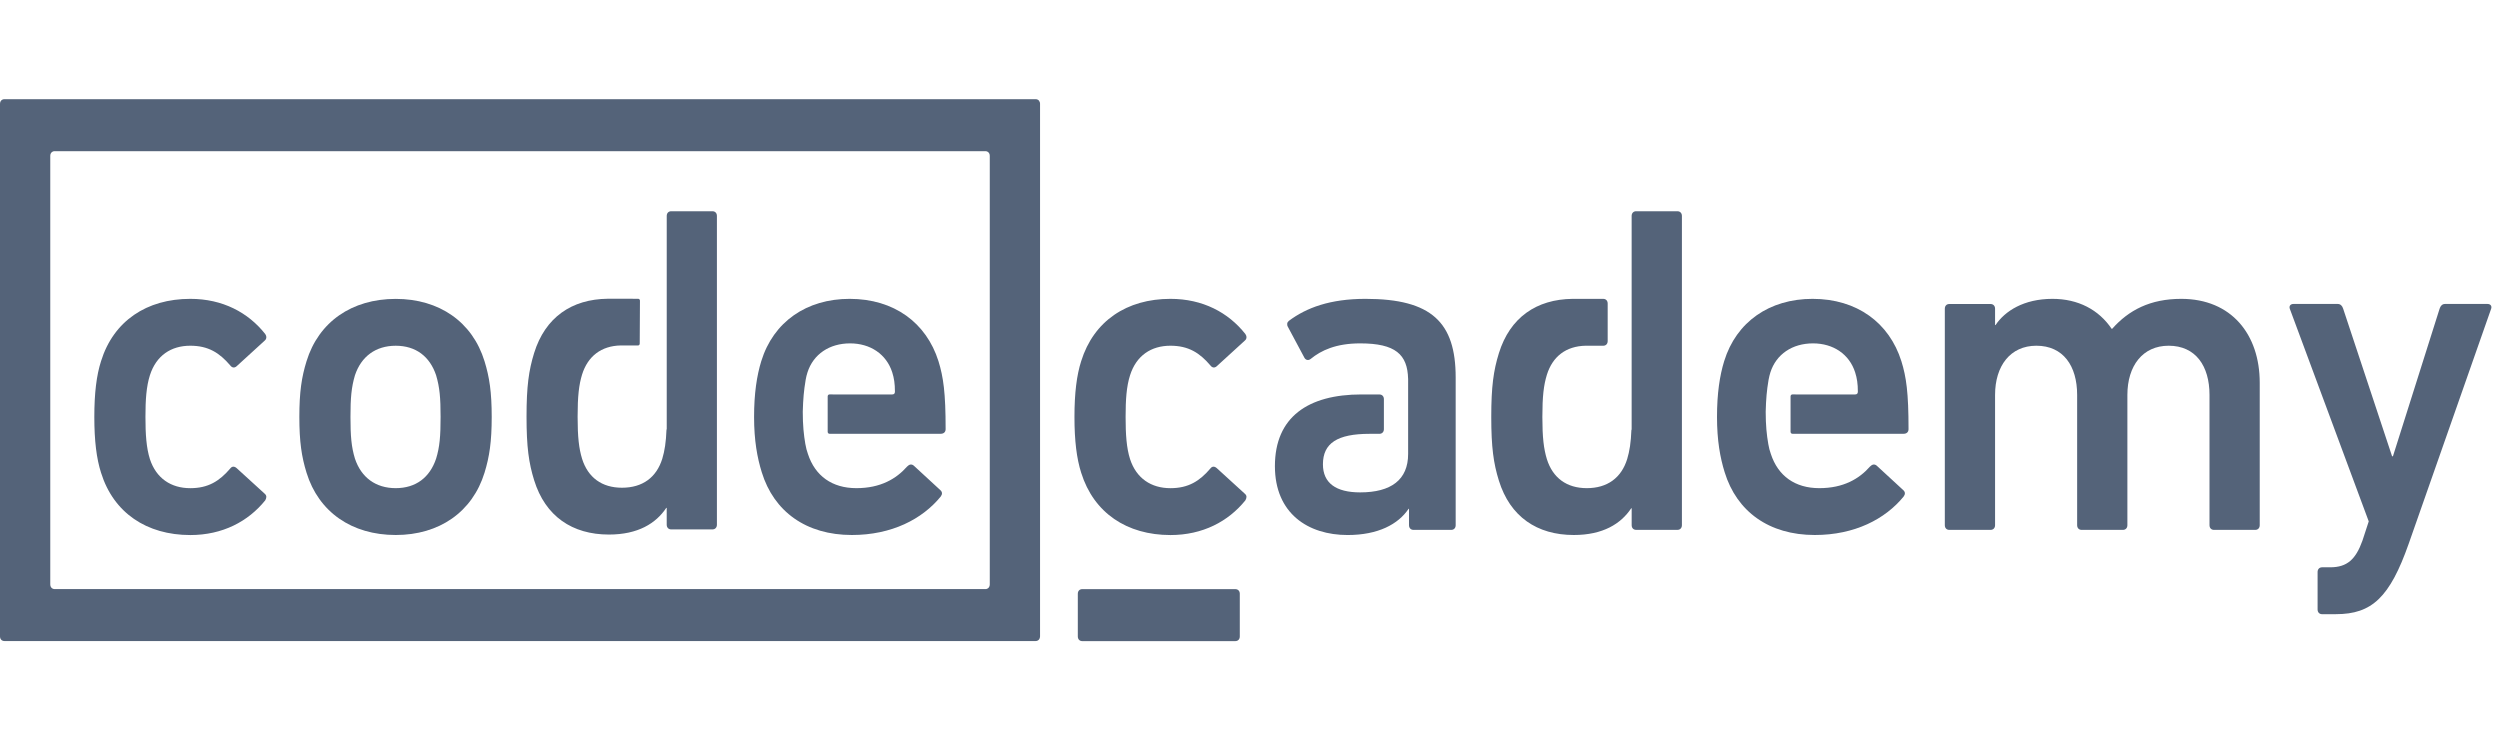 <svg width="111" height="33" viewBox="0 0 111 33" fill="none" xmlns="http://www.w3.org/2000/svg">
<path d="M4.486 20.988C4.286 20.363 4.188 19.574 4.188 18.512C4.188 17.451 4.286 16.66 4.486 16.036C5.042 14.247 6.517 13.269 8.449 13.269C9.883 13.269 11.018 13.873 11.776 14.83C11.835 14.913 11.854 15.037 11.756 15.12L10.502 16.265C10.401 16.349 10.302 16.328 10.222 16.224C9.743 15.663 9.246 15.35 8.449 15.35C7.593 15.35 6.936 15.787 6.656 16.661C6.498 17.161 6.458 17.743 6.458 18.513C6.458 19.282 6.498 19.886 6.656 20.385C6.936 21.238 7.593 21.675 8.449 21.675C9.246 21.675 9.743 21.362 10.222 20.802C10.302 20.697 10.401 20.697 10.502 20.78L11.756 21.924C11.854 22.008 11.835 22.112 11.776 22.216C11.019 23.153 9.883 23.756 8.449 23.756C6.517 23.755 5.042 22.776 4.486 20.988Z" fill="#546379"/>
<path d="M48.004 20.988C47.805 20.363 47.706 19.574 47.706 18.512C47.706 17.451 47.805 16.66 48.004 16.036C48.562 14.247 50.035 13.269 51.967 13.269C53.401 13.269 54.537 13.873 55.294 14.83C55.353 14.913 55.374 15.037 55.273 15.12L54.019 16.265C53.919 16.349 53.82 16.328 53.74 16.224C53.263 15.663 52.764 15.35 51.967 15.35C51.111 15.35 50.453 15.787 50.175 16.661C50.015 17.161 49.977 17.743 49.977 18.513C49.977 19.282 50.015 19.886 50.175 20.385C50.453 21.238 51.111 21.675 51.967 21.675C52.764 21.675 53.263 21.362 53.74 20.802C53.82 20.697 53.919 20.697 54.019 20.78L55.273 21.924C55.374 22.008 55.353 22.112 55.294 22.216C54.537 23.153 53.401 23.756 51.967 23.756C50.035 23.755 48.562 22.776 48.004 20.988Z" fill="#546379"/>
<path d="M98.301 23.527C98.181 23.527 98.102 23.444 98.102 23.318V17.535C98.102 16.245 97.484 15.35 96.288 15.35C95.134 15.35 94.456 16.244 94.456 17.535V23.318C94.456 23.444 94.376 23.527 94.258 23.527H92.424C92.305 23.527 92.225 23.444 92.225 23.318V17.535C92.225 16.245 91.608 15.35 90.414 15.35C89.259 15.35 88.581 16.244 88.581 17.535V23.318C88.581 23.444 88.501 23.527 88.381 23.527H86.549C86.428 23.527 86.35 23.444 86.35 23.318V13.706C86.35 13.581 86.428 13.498 86.549 13.498H88.381C88.501 13.498 88.581 13.581 88.581 13.706V14.434H88.601C89.019 13.81 89.856 13.269 91.13 13.269C92.266 13.269 93.182 13.747 93.758 14.6H93.779C94.516 13.769 95.472 13.269 96.847 13.269C99.076 13.269 100.332 14.85 100.332 16.993V23.318C100.332 23.444 100.252 23.527 100.132 23.527H98.301Z" fill="#546379"/>
<path d="M103.1 27.27C102.981 27.27 102.901 27.187 102.901 27.061V25.397C102.901 25.273 102.981 25.188 103.1 25.188H103.459C104.215 25.188 104.595 24.836 104.893 24.003L105.172 23.15L101.666 13.705C101.626 13.579 101.706 13.496 101.826 13.496H103.798C103.917 13.496 103.997 13.579 104.036 13.705L106.208 20.258H106.247L108.319 13.705C108.359 13.579 108.438 13.496 108.557 13.496H110.448C110.569 13.496 110.649 13.579 110.608 13.705L106.944 24.149C106.108 26.521 105.311 27.269 103.718 27.269L103.1 27.27Z" fill="#546379"/>
<path d="M13.61 20.988C13.391 20.279 13.291 19.614 13.291 18.512C13.291 17.411 13.391 16.745 13.61 16.039C14.148 14.291 15.62 13.271 17.571 13.271C19.502 13.271 20.976 14.291 21.513 16.039C21.731 16.745 21.832 17.411 21.832 18.512C21.832 19.614 21.731 20.279 21.513 20.988C20.975 22.735 19.502 23.754 17.571 23.754C15.62 23.754 14.148 22.735 13.61 20.988ZM19.363 20.364C19.523 19.845 19.562 19.365 19.562 18.512C19.562 17.661 19.523 17.203 19.363 16.662C19.085 15.831 18.467 15.351 17.571 15.351C16.676 15.351 16.038 15.831 15.76 16.662C15.601 17.203 15.561 17.661 15.561 18.512C15.561 19.365 15.601 19.845 15.76 20.364C16.038 21.197 16.677 21.674 17.571 21.674C18.467 21.673 19.085 21.197 19.363 20.364Z" fill="#546379"/>
<path d="M60.63 13.269C59.056 13.269 58.001 13.664 57.224 14.247C57.145 14.31 57.125 14.413 57.185 14.517L57.92 15.891C57.982 15.995 58.1 16.016 58.2 15.932C58.658 15.559 59.315 15.246 60.391 15.246C61.96 15.246 62.493 15.738 62.52 16.82H62.521V16.834C62.521 16.859 62.521 16.885 62.521 16.912V20.157C62.521 21.302 61.765 21.862 60.391 21.862C59.315 21.862 58.738 21.447 58.738 20.615C58.738 19.679 59.376 19.262 60.809 19.262L61.245 19.262C61.364 19.262 61.445 19.179 61.445 19.055V17.721C61.445 17.597 61.364 17.514 61.245 17.514H61.149L60.451 17.513C58.081 17.513 56.606 18.514 56.606 20.697C56.606 22.799 58.081 23.755 59.833 23.755C61.186 23.755 62.083 23.277 62.541 22.591H62.56V23.319C62.56 23.444 62.641 23.527 62.76 23.527H64.433C64.553 23.527 64.632 23.444 64.632 23.319V16.765C64.633 14.31 63.558 13.269 60.63 13.269Z" fill="#546379"/>
<path d="M36.835 17.512C36.783 17.512 36.749 17.548 36.749 17.602V17.661V17.835V18.937V19.085V19.171C36.749 19.224 36.783 19.26 36.835 19.26H36.885H41.767C41.907 19.26 41.986 19.178 41.986 19.054C41.986 17.43 41.886 16.743 41.668 16.036C41.129 14.33 39.696 13.269 37.724 13.269C35.812 13.269 34.339 14.288 33.8 16.036C33.602 16.681 33.481 17.472 33.481 18.512C33.481 19.552 33.621 20.322 33.822 20.967C34.359 22.714 35.792 23.754 37.824 23.754C39.595 23.754 40.951 23.047 41.767 22.048C41.846 21.945 41.846 21.841 41.746 21.757L40.572 20.675C40.472 20.592 40.373 20.614 40.273 20.717C39.795 21.258 39.098 21.674 38.023 21.674C36.948 21.674 36.191 21.134 35.872 20.156C35.824 20.02 35.784 19.876 35.759 19.72H35.758C35.686 19.297 35.643 18.884 35.643 18.279C35.659 17.708 35.691 17.343 35.769 16.88C35.77 16.874 35.771 16.868 35.772 16.862C35.773 16.857 35.774 16.854 35.774 16.849V16.849C35.793 16.74 35.819 16.638 35.852 16.535C36.111 15.724 36.828 15.246 37.744 15.246C38.641 15.246 39.357 15.724 39.616 16.535C39.696 16.786 39.735 17.035 39.735 17.389C39.735 17.472 39.695 17.513 39.616 17.513H36.999L36.999 17.513L36.835 17.512Z" fill="#546379"/>
<path d="M31.632 9.379H29.803C29.682 9.379 29.603 9.462 29.603 9.586V14.447V18.467C29.603 18.478 29.603 18.488 29.603 18.499C29.603 18.51 29.603 18.521 29.603 18.531V19.065H29.593C29.571 19.638 29.511 20.015 29.405 20.369C29.146 21.199 28.529 21.655 27.615 21.655C26.72 21.655 26.104 21.199 25.844 20.369C25.705 19.911 25.646 19.413 25.646 18.499C25.646 17.585 25.705 17.086 25.844 16.63C26.099 15.816 26.695 15.356 27.56 15.338H28.341C28.379 15.328 28.404 15.297 28.404 15.252L28.414 13.353C28.414 13.304 28.385 13.272 28.341 13.266L27.718 13.264H26.985V13.264C25.382 13.282 24.208 14.09 23.716 15.672C23.478 16.442 23.378 17.149 23.378 18.499C23.378 19.849 23.478 20.555 23.716 21.323C24.213 22.924 25.407 23.734 27.037 23.734C28.331 23.734 29.126 23.236 29.583 22.549H29.602V23.297C29.602 23.422 29.682 23.506 29.802 23.506H31.631C31.751 23.506 31.831 23.423 31.831 23.297V9.586C31.831 9.462 31.752 9.379 31.632 9.379Z" fill="#546379"/>
<path d="M79.588 17.512C79.536 17.512 79.501 17.548 79.501 17.602V17.661V17.835V18.937V19.085V19.171C79.501 19.224 79.536 19.26 79.588 19.26H79.638H84.52C84.66 19.26 84.739 19.178 84.739 19.054C84.739 17.43 84.64 16.743 84.421 16.036C83.883 14.33 82.449 13.269 80.478 13.269C78.565 13.269 77.092 14.288 76.553 16.036C76.355 16.681 76.235 17.472 76.235 18.512C76.235 19.552 76.374 20.322 76.575 20.967C77.112 22.714 78.545 23.754 80.576 23.754C82.349 23.754 83.704 23.047 84.52 22.048C84.599 21.945 84.599 21.841 84.5 21.757L83.326 20.675C83.226 20.592 83.126 20.614 83.026 20.717C82.549 21.258 81.853 21.674 80.776 21.674C79.702 21.674 78.945 21.134 78.626 20.156C78.578 20.02 78.537 19.876 78.513 19.72C78.44 19.297 78.397 18.884 78.397 18.279C78.412 17.708 78.444 17.343 78.522 16.88C78.524 16.874 78.525 16.868 78.525 16.862C78.526 16.857 78.527 16.854 78.528 16.849V16.849C78.547 16.74 78.573 16.638 78.605 16.535C78.864 15.724 79.581 15.246 80.498 15.246C81.395 15.246 82.111 15.724 82.369 16.535C82.449 16.786 82.489 17.035 82.489 17.389C82.489 17.472 82.449 17.513 82.369 17.513H79.752V17.513L79.588 17.512Z" fill="#546379"/>
<path d="M74.477 9.379H72.644C72.525 9.379 72.445 9.463 72.445 9.586V14.454V18.48V18.512V18.545V19.079H72.435C72.413 19.654 72.353 20.031 72.246 20.385C71.987 21.216 71.368 21.674 70.454 21.674C69.558 21.674 68.941 21.216 68.681 20.385C68.542 19.926 68.481 19.428 68.481 18.512C68.481 17.597 68.541 17.097 68.681 16.641C68.935 15.825 69.533 15.368 70.4 15.35L71.182 15.351C71.302 15.351 71.381 15.268 71.381 15.144V13.477C71.381 13.352 71.302 13.269 71.182 13.269H71.086L69.904 13.269C69.894 13.269 69.885 13.269 69.877 13.269C69.867 13.269 69.859 13.269 69.851 13.269H69.823V13.269C68.218 13.287 67.043 14.097 66.551 15.681C66.312 16.452 66.212 17.16 66.212 18.511C66.212 19.863 66.312 20.572 66.551 21.341C67.048 22.942 68.244 23.754 69.877 23.754C71.172 23.754 71.968 23.256 72.426 22.568H72.446V23.317C72.446 23.443 72.525 23.526 72.646 23.526H74.478C74.597 23.526 74.677 23.443 74.677 23.317V9.586C74.676 9.462 74.596 9.379 74.477 9.379Z" fill="#546379"/>
<path d="M47.855 26.363V28.258C47.855 28.383 47.934 28.466 48.054 28.466H54.845C54.967 28.466 55.047 28.383 55.047 28.258V26.363C55.047 26.239 54.967 26.157 54.845 26.157H48.054C47.934 26.157 47.855 26.239 47.855 26.363Z" fill="#546379"/>
<path d="M46.13 4.47C46.127 4.467 46.125 4.463 46.123 4.46C46.122 4.459 46.122 4.459 46.122 4.459C46.087 4.424 46.037 4.403 45.978 4.403H45.976H0.2C0.185 4.403 0.171 4.404 0.157 4.407C0.153 4.408 0.149 4.409 0.145 4.41C0.136 4.412 0.126 4.414 0.118 4.418C0.117 4.418 0.116 4.419 0.114 4.42C0.043 4.45 0 4.519 0 4.609V4.61V28.255V28.257C0 28.329 0.027 28.386 0.073 28.422C0.076 28.425 0.079 28.428 0.084 28.431V28.431C0.116 28.452 0.155 28.463 0.2 28.463H45.976H45.978C46.045 28.463 46.1 28.436 46.135 28.39C46.162 28.356 46.178 28.311 46.178 28.256V28.255V4.61V4.609C46.178 4.553 46.16 4.505 46.13 4.47ZM2.429 26.155C2.415 26.155 2.401 26.154 2.389 26.152C2.385 26.151 2.381 26.149 2.377 26.148C2.367 26.146 2.358 26.144 2.35 26.141C2.348 26.14 2.347 26.139 2.346 26.139C2.275 26.109 2.232 26.041 2.232 25.951V8.812V6.917C2.232 6.826 2.275 6.759 2.346 6.728C2.348 6.728 2.349 6.726 2.35 6.726C2.358 6.723 2.384 6.716 2.389 6.715C2.402 6.713 2.416 6.712 2.43 6.712H43.747C43.762 6.712 43.776 6.713 43.789 6.715C43.793 6.716 43.797 6.718 43.8 6.719C43.81 6.721 43.819 6.723 43.827 6.726C43.829 6.727 43.83 6.728 43.832 6.728C43.903 6.759 43.946 6.827 43.946 6.918V25.951C43.945 26.042 43.902 26.11 43.832 26.139C43.831 26.14 43.83 26.141 43.828 26.141C43.82 26.145 43.81 26.147 43.801 26.149C43.797 26.15 43.793 26.152 43.789 26.153C43.776 26.155 43.763 26.156 43.749 26.156H2.429V26.155Z" fill="#546379"/>
</svg>
